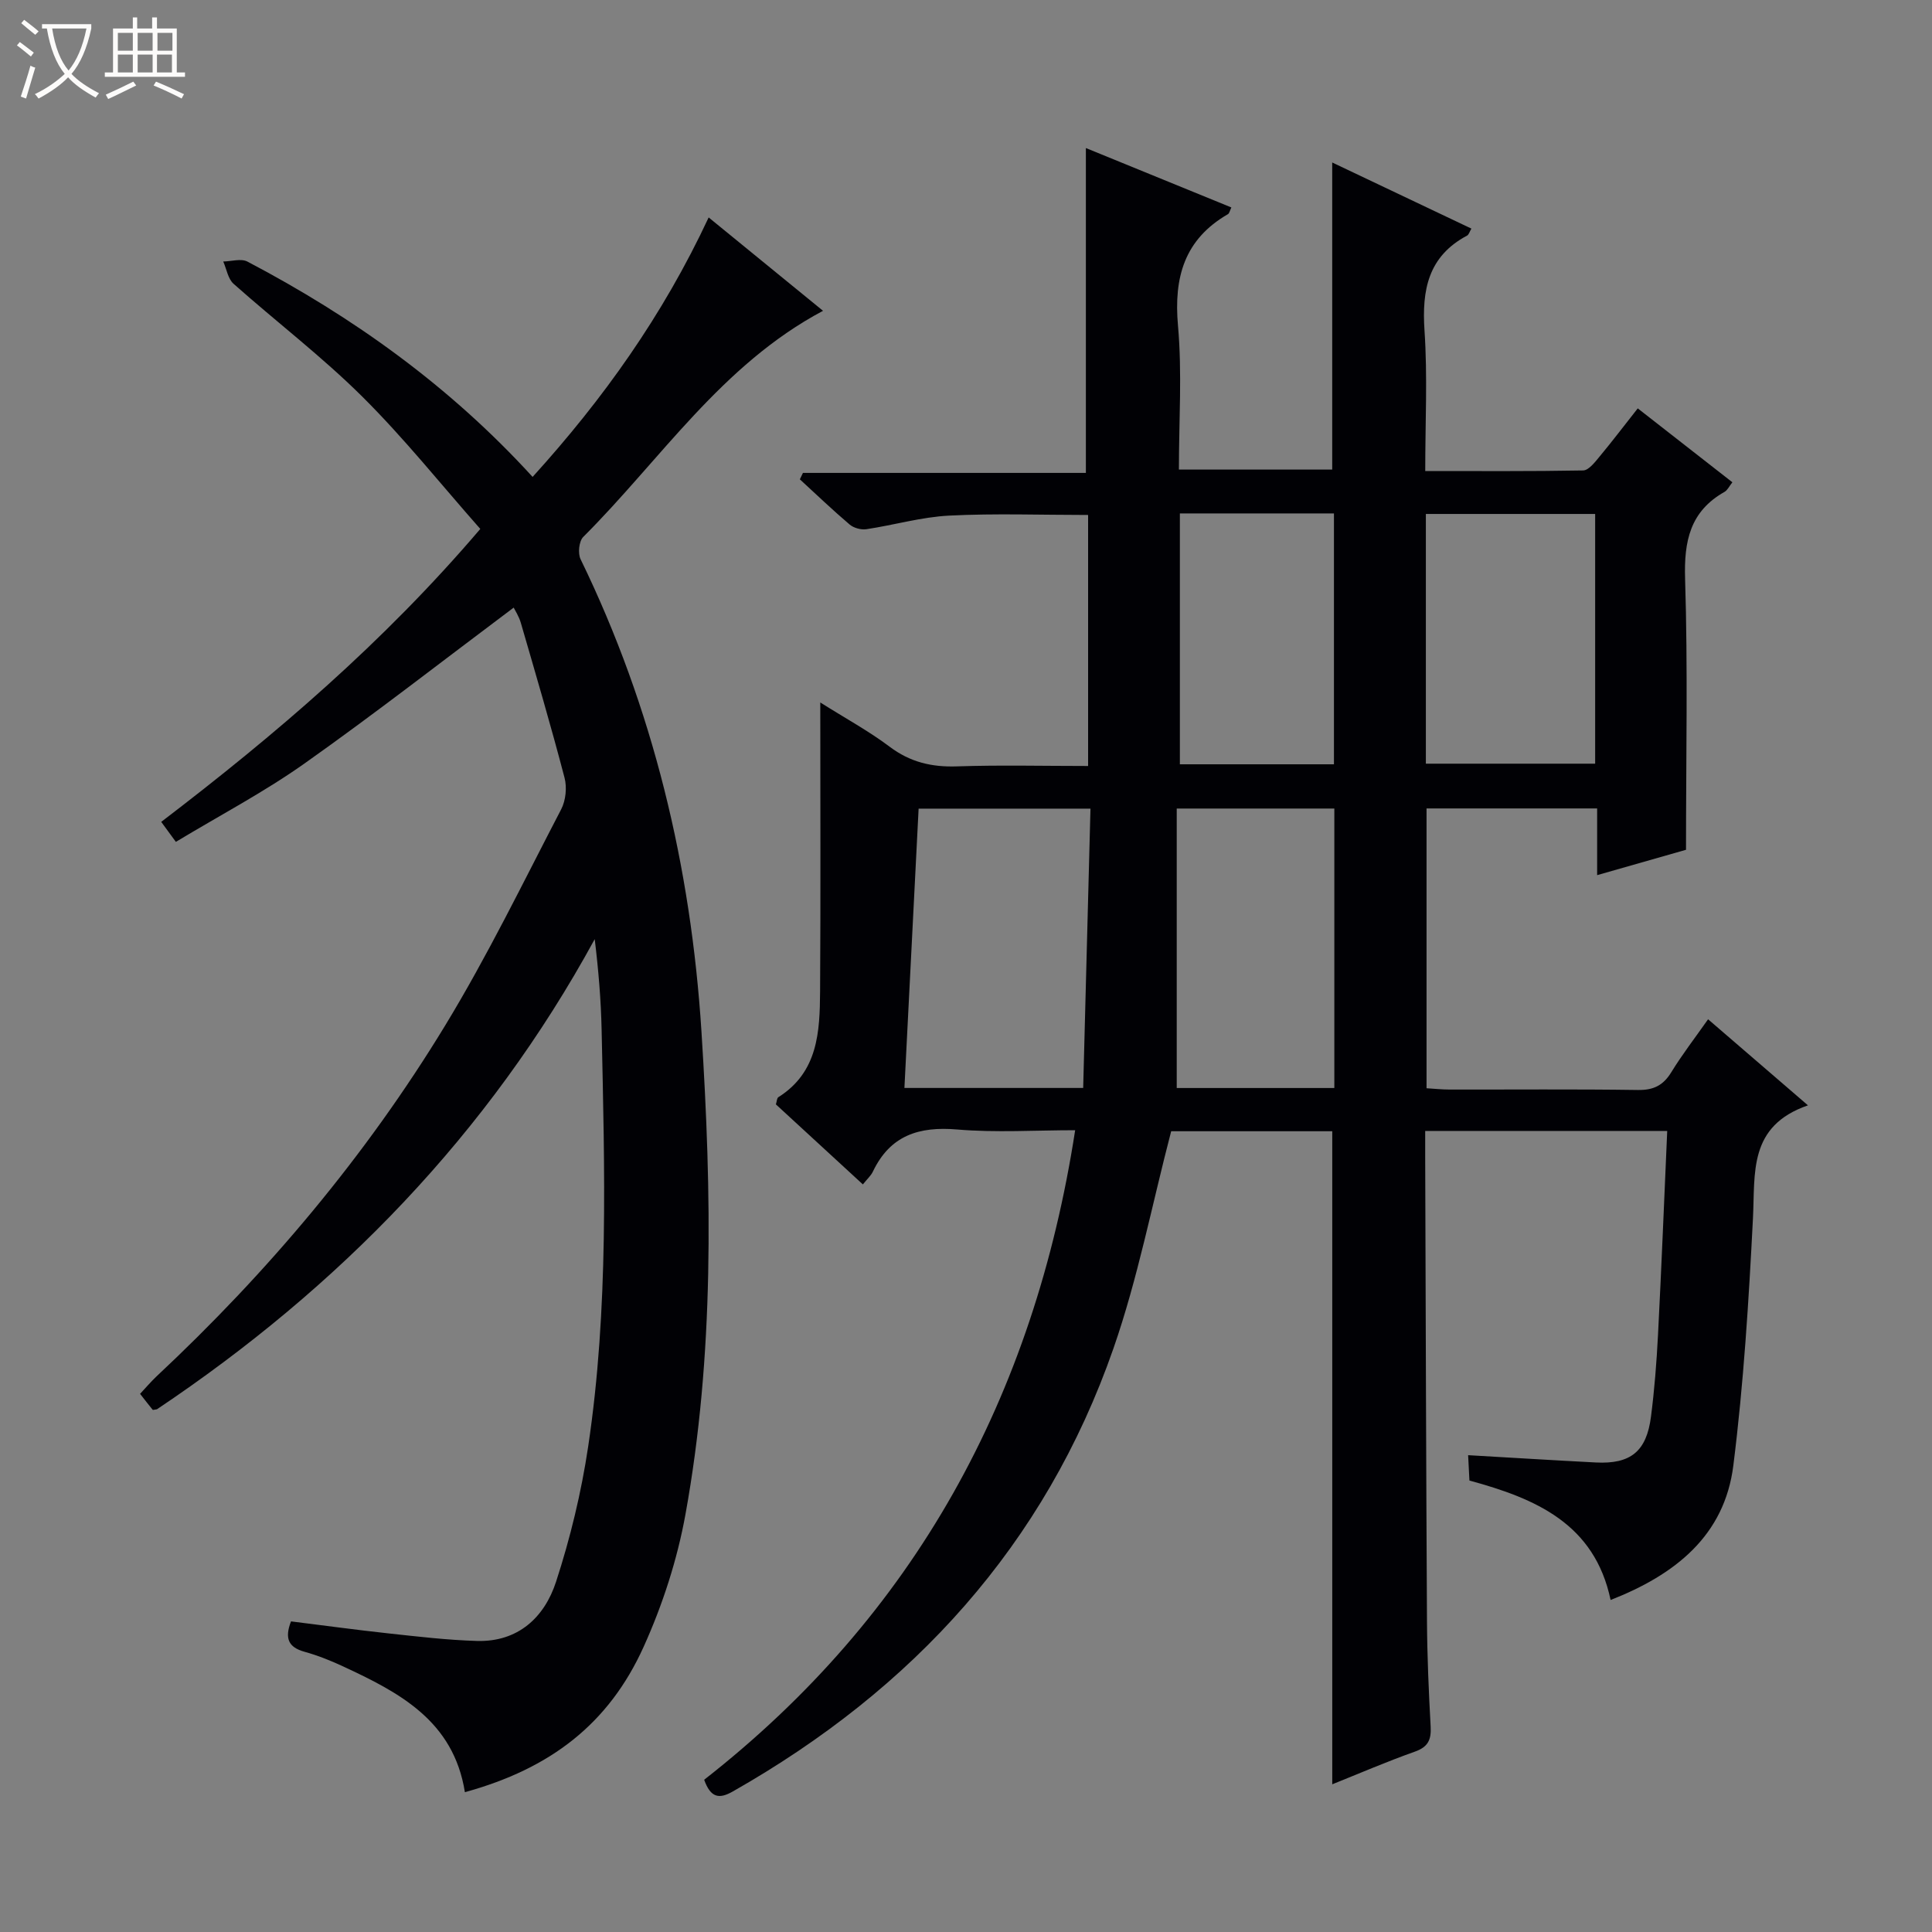 <svg enable-background="new 0 0 400 400" viewBox="0 0 400 400" xmlns="http://www.w3.org/2000/svg"><rect x="0" y="0" width="400" height="400" fill="#808080" stroke="none"/><path d="m6.4 11.7c-1-.8-1.9-1.6-2.9-2.3l.6-.7c.9.7 1.9 1.4 2.9 2.2zm-2.1 8.3c.7-2.1 1.4-4.2 2-6.4.2.1.6.3 1 .4-.7 2.3-1.3 4.4-1.9 6.4zm3-12.8c-1.1-.9-2.1-1.7-2.9-2.4l.6-.7c1 .8 2 1.5 3 2.4zm1.4-1.3v-.9h10.2v.9c-.9 4.2-2.3 7.3-4.1 9.4 1.3 1.4 3.2 2.7 5.7 4-.2.2-.4.5-.7.9-2.5-1.4-4.4-2.7-5.7-4.2-1.4 1.5-3.5 3-6.1 4.4 0 0 0 0-.1-.1-.3-.4-.5-.7-.7-.8 2.7-1.3 4.7-2.8 6.2-4.2-1.8-2.2-3-5.3-3.7-9.4zm9.2 0h-7.1c.6 3.8 1.7 6.7 3.4 8.7 1.7-2.1 2.9-4.8 3.7-8.7z" fill="#fcfbfa"/><path d="m31.6 3.6h.9v2.3h4.1v9.1h1.7v.9h-16.6v-.9h1.7v-9.1h4.1v-2.3h.9v2.3h3.1v-2.3zm-4 13.3.6.8c-1.9.9-3.8 1.9-5.8 2.8-.2-.3-.3-.6-.5-.9 2-.9 3.9-1.8 5.7-2.7zm-3.2-10.1v3.7h3.1v-3.7zm0 4.5v3.7h3.1v-3.7zm4.1-4.5v3.7h3.1v-3.7zm0 4.5v3.7h3.1v-3.7zm9.1 9.1c-2.1-1.1-4.1-2-5.8-2.7l.5-.8c2.2.9 4.1 1.8 5.8 2.6zm-1.9-13.6h-3.1v3.7h3.1zm-3.2 4.5v3.7h3.1v-3.7z" fill="#fcfbfa"/><g fill="#010105"><path d="m345.18 234.15c-17.13 0-33.26 0-50.11 0 0 1.9-.01 3.66 0 5.42.11 31.99.19 63.98.37 95.97.04 7.31.36 14.63.76 21.93.15 2.71-.52 4.22-3.27 5.19-5.87 2.08-11.6 4.56-17.1 6.76 0-45.26 0-90.14 0-135.21-11.31 0-22.75 0-33.35 0-3.99 15.27-6.91 30.47-11.94 44.93-14.19 40.77-41.55 70.61-78.83 91.77-2.83 1.61-4.57 1.32-5.92-2.43 43.52-34.03 68.29-79.23 76.81-134.48-8.27 0-16.4.53-24.42-.15-7.94-.68-13.88 1.23-17.45 8.7-.41.87-1.2 1.56-2.08 2.67-6.1-5.62-12.05-11.09-18.01-16.57.2-.62.2-1.3.51-1.49 8.24-5.19 8.58-13.57 8.64-21.89.13-19.6.04-39.21.04-59.83 5.32 3.35 10.08 5.94 14.36 9.16 4.25 3.2 8.71 4.25 13.94 4.07 8.94-.3 17.89-.08 27.15-.08 0-17.7 0-34.78 0-51.97-9.65 0-19.23-.35-28.76.13-5.75.29-11.42 1.96-17.16 2.82-1.1.16-2.61-.26-3.45-.97-3.53-3-6.89-6.22-10.31-9.36.21-.44.42-.89.64-1.33h58.58c0-22.68 0-44.69 0-67.26 9.84 4.02 19.88 8.12 30.12 12.3-.32.66-.41 1.22-.71 1.39-9.02 5.22-11.23 13.07-10.34 23.09.87 9.74.19 19.62.19 29.79h31.74c0-21 0-42 0-63.58 9.47 4.5 19.11 9.07 28.82 13.69-.38.64-.53 1.25-.9 1.45-8.06 4.29-9.38 11.25-8.81 19.68.64 9.43.15 18.95.15 29.06 11.13 0 21.92.08 32.69-.12 1.12-.02 2.37-1.62 3.28-2.72 2.65-3.18 5.15-6.48 8.03-10.13 6.58 5.14 12.94 10.1 19.59 15.3-.65.82-1.01 1.64-1.63 1.99-7.13 4.03-8.4 10.18-8.16 17.99.58 18.44.19 36.91.19 56.11-5.27 1.5-11.54 3.3-18.4 5.25 0-4.88 0-9.16 0-13.81-11.98 0-23.51 0-35.32 0v57.93c1.57.09 3.17.27 4.76.27 13 .02 26-.1 38.99.09 3.24.05 5.24-.94 6.92-3.67 2.25-3.67 4.9-7.1 7.62-10.97 6.7 5.77 13.21 11.38 20.68 17.82-12.41 4.29-10.91 14.01-11.39 23.41-.87 17.08-1.93 34.2-4.06 51.15-1.82 14.56-12.06 22.62-25.41 27.85-3.33-15.8-15.51-21-29.23-24.73-.08-1.61-.17-3.21-.27-5.25 9.02.52 17.73 1.06 26.44 1.51 7.2.37 10.5-2.28 11.42-9.5.72-5.6 1.16-11.24 1.45-16.88.72-13.92 1.27-27.85 1.91-42.26zm-120.92-8.9c.51-19.57 1.01-38.75 1.51-57.83-12.43 0-23.98 0-35.58 0-.99 19.44-1.96 38.46-2.94 57.83zm19.37.01h32.63c0-19.53 0-38.73 0-57.86-10.88 0-21.43 0-32.63 0zm51.58-67.15h35.05c0-17.58 0-34.68 0-51.7-11.89 0-23.44 0-35.05 0zm-19.03.13c0-17.58 0-34.77 0-51.94-10.84 0-21.26 0-31.9 0v51.94z"/><path d="m96.25 371.05c-2.36-14.83-13.64-20.66-25.3-26.08-2.55-1.18-5.2-2.24-7.91-2.99-3.34-.93-4.15-2.78-2.79-6.29 6.71.83 13.4 1.75 20.11 2.48 6.11.66 12.24 1.39 18.37 1.57 8.51.25 13.98-4.86 16.39-12.24 2.96-9.09 5.24-18.53 6.65-27.98 4.28-28.6 3.41-57.43 2.79-86.22-.13-6.22-.65-12.44-1.43-18.86-22.03 40.39-53.05 72.17-90.64 97.34-.57.07-.83.17-.88.1-.83-1.02-1.64-2.06-2.61-3.3 1.16-1.24 2.21-2.48 3.38-3.59 23.1-21.61 43.35-45.65 59.78-72.66 8.79-14.45 16.2-29.74 24.02-44.76.96-1.84 1.23-4.54.7-6.55-2.81-10.74-5.95-21.4-9.05-32.07-.4-1.38-1.23-2.64-1.48-3.15-14.51 10.87-28.66 21.91-43.29 32.26-8.39 5.94-17.57 10.76-26.65 16.24-1.04-1.41-1.88-2.57-3.03-4.14 23.63-18.04 46-37.12 66.06-60.65-8.1-9.17-15.77-18.79-24.44-27.4-8.36-8.3-17.81-15.5-26.64-23.35-1.16-1.03-1.45-3.05-2.14-4.62 1.68-.02 3.69-.67 5.01.02 21.95 11.53 41.89 25.79 59.04 44.58 14.59-16.09 26.95-33.38 36.45-53.72 8.04 6.57 15.81 12.9 23.68 19.33-21.03 11.17-33.62 30.82-49.64 46.81-.89.88-1.15 3.4-.56 4.61 15.03 30.9 22.85 63.66 25.03 97.8 2.13 33.42 2.69 66.88-3.32 100-1.7 9.36-4.73 18.71-8.65 27.38-7.23 15.99-19.33 25.24-37.01 30.1z"/></g></svg>